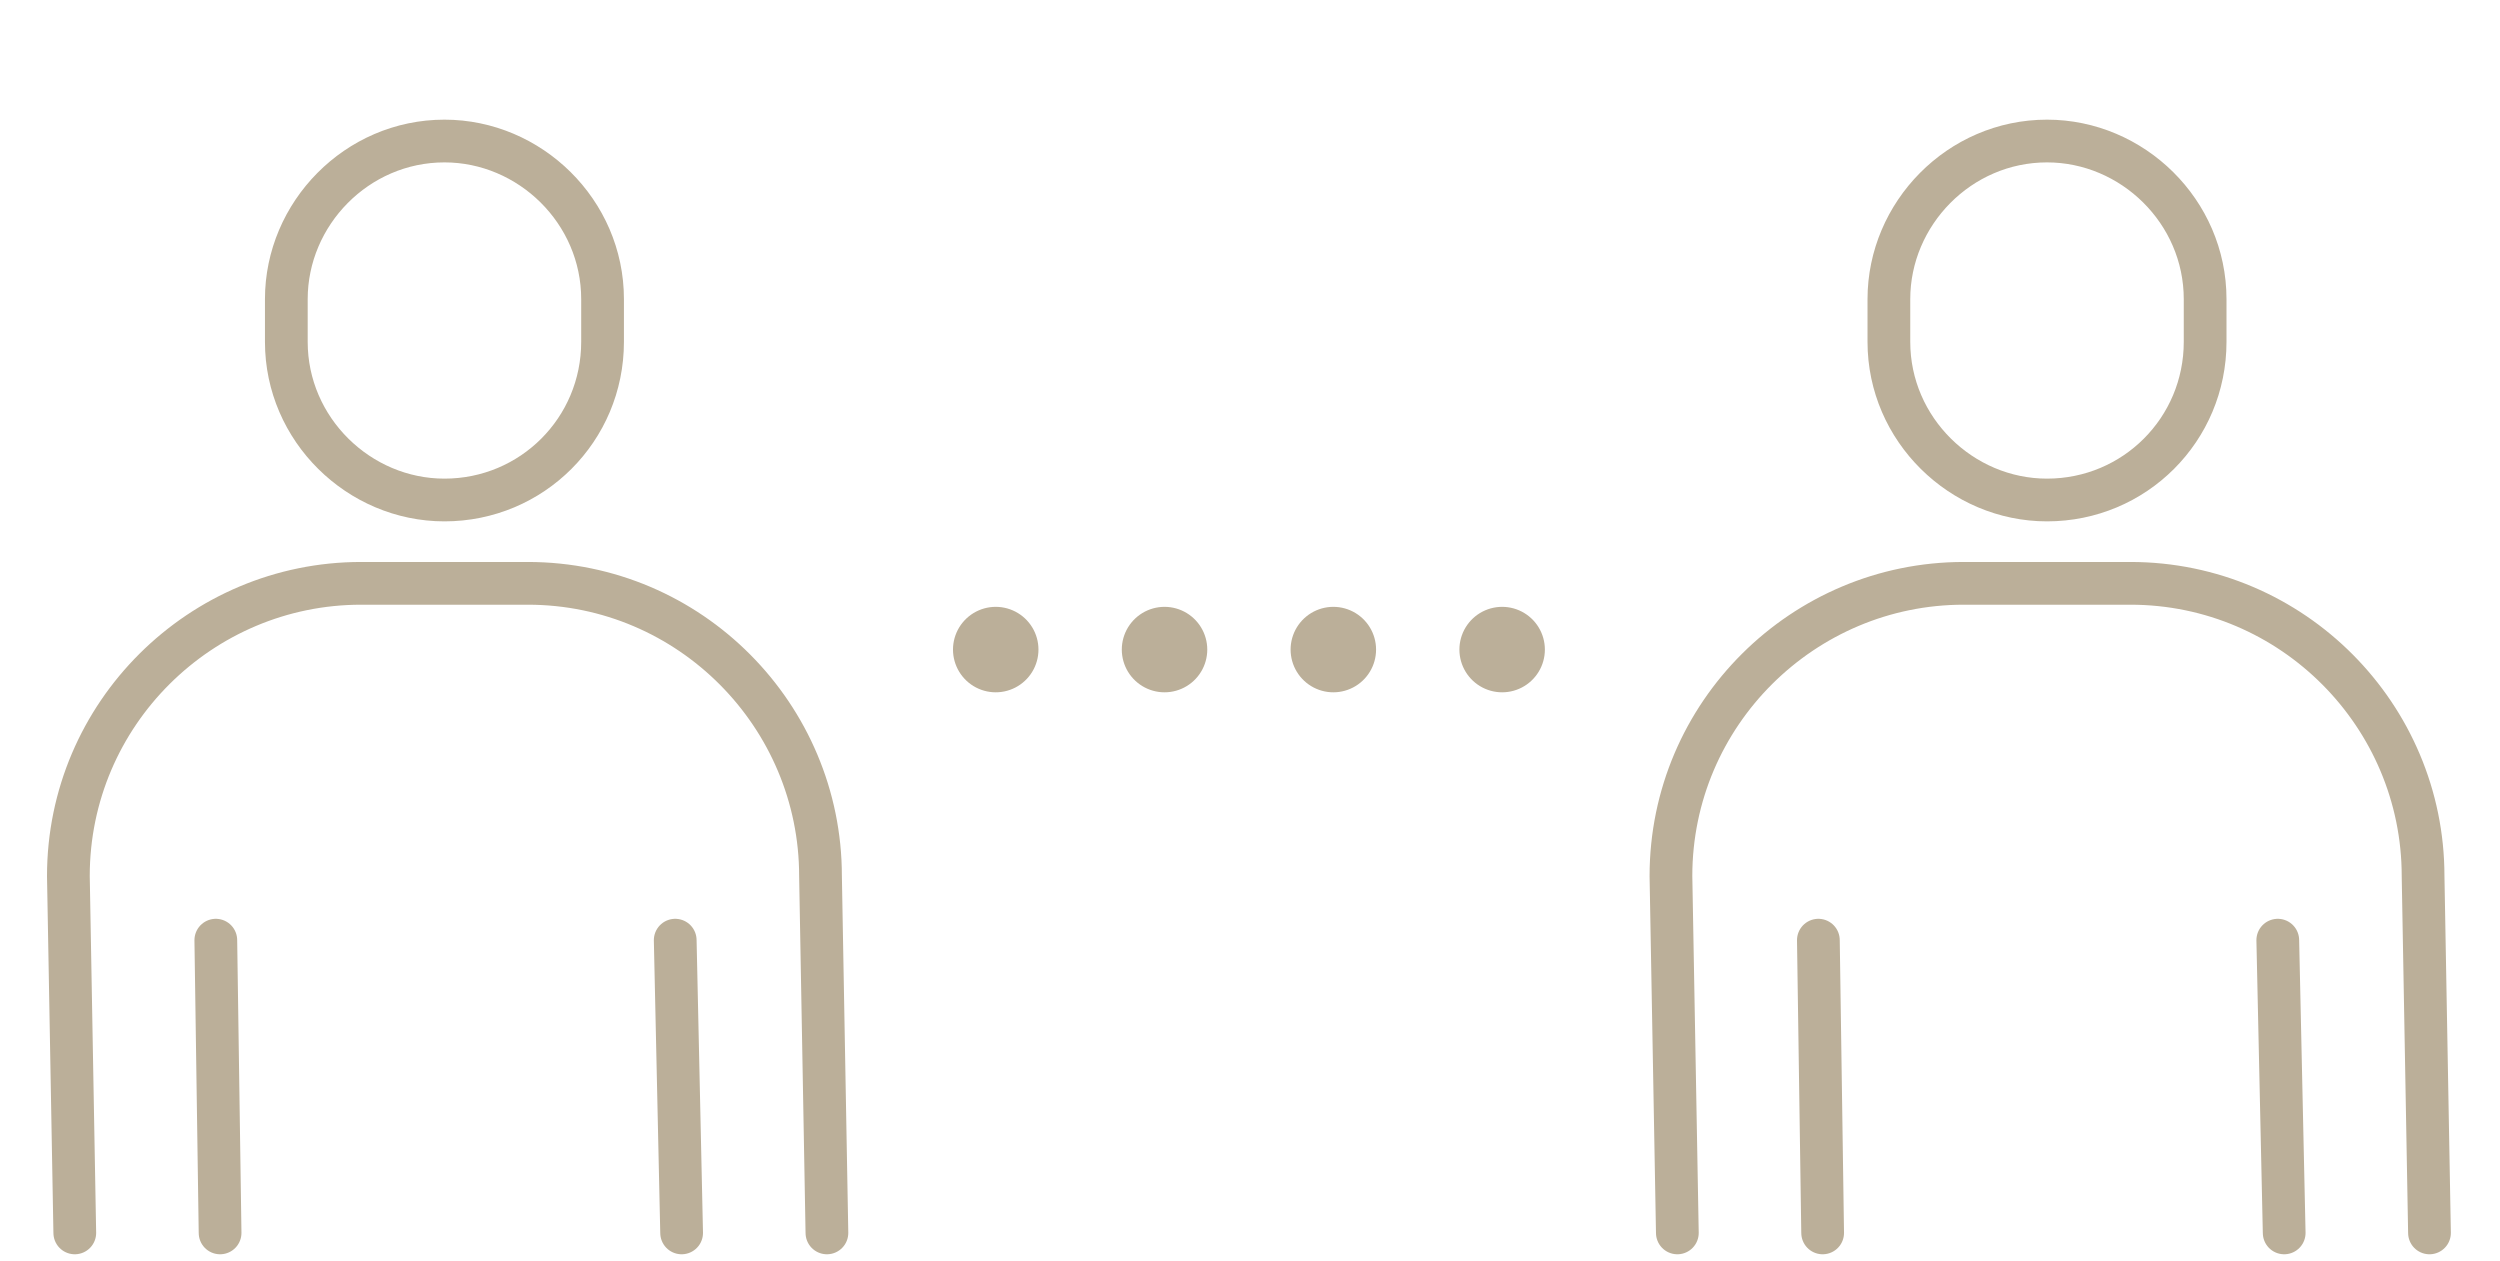 <?xml version="1.0" encoding="utf-8"?>
<!-- Generator: Adobe Illustrator 24.2.0, SVG Export Plug-In . SVG Version: 6.00 Build 0)  -->
<svg version="1.1" id="レイヤー_1" xmlns="http://www.w3.org/2000/svg" xmlns:xlink="http://www.w3.org/1999/xlink" x="0px"
	 y="0px" width="117px" height="59px" viewBox="0 0 117 59" style="enable-background:new 0 0 117 59;" xml:space="preserve">
<style type="text/css">
	.st0{fill:none;stroke:#BBAF99;stroke-width:4;stroke-linecap:round;stroke-linejoin:round;stroke-miterlimit:10;}
	.st1{fill:none;stroke:#BBAF99;stroke-width:2;stroke-linecap:round;stroke-miterlimit:10;}
</style>
<line class="st0" x1="46.6" y1="30.4" x2="46.6" y2="30.4"/>
<line class="st0" x1="54.5" y1="30.4" x2="54.5" y2="30.4"/>
<line class="st0" x1="62.4" y1="30.4" x2="62.4" y2="30.4"/>
<line class="st0" x1="70.3" y1="30.4" x2="70.3" y2="30.4"/>
<g>
	<path class="st1" d="M95.8,23.4L95.8,23.4c-4,0-7.4-3.3-7.4-7.4v-2c0-4,3.3-7.4,7.4-7.4h0c4,0,7.4,3.3,7.4,7.4v2
		C103.2,20.1,99.9,23.4,95.8,23.4z"/>
	<g>
		<line class="st1" x1="85.1" y1="44" x2="85.3" y2="57.7"/>
		<line class="st1" x1="106.6" y1="44" x2="106.9" y2="57.7"/>
		<path class="st1" d="M78.5,57.7L78.2,41c0-7.6,6.2-13.7,13.7-13.7h7.8c7.6,0,13.7,6.2,13.7,13.7l0.3,16.7"/>
	</g>
</g>
<g>
	<path class="st1" d="M20.8,23.4L20.8,23.4c-4,0-7.4-3.3-7.4-7.4v-2c0-4,3.3-7.4,7.4-7.4h0c4,0,7.4,3.3,7.4,7.4v2
		C28.2,20.1,24.9,23.4,20.8,23.4z"/>
	<g>
		<line class="st1" x1="10.1" y1="44" x2="10.3" y2="57.7"/>
		<line class="st1" x1="31.6" y1="44" x2="31.9" y2="57.7"/>
		<path class="st1" d="M3.5,57.7L3.2,41c0-7.6,6.2-13.7,13.7-13.7h7.8c7.6,0,13.7,6.2,13.7,13.7l0.3,16.7"/>
	</g>
</g>
</svg>
